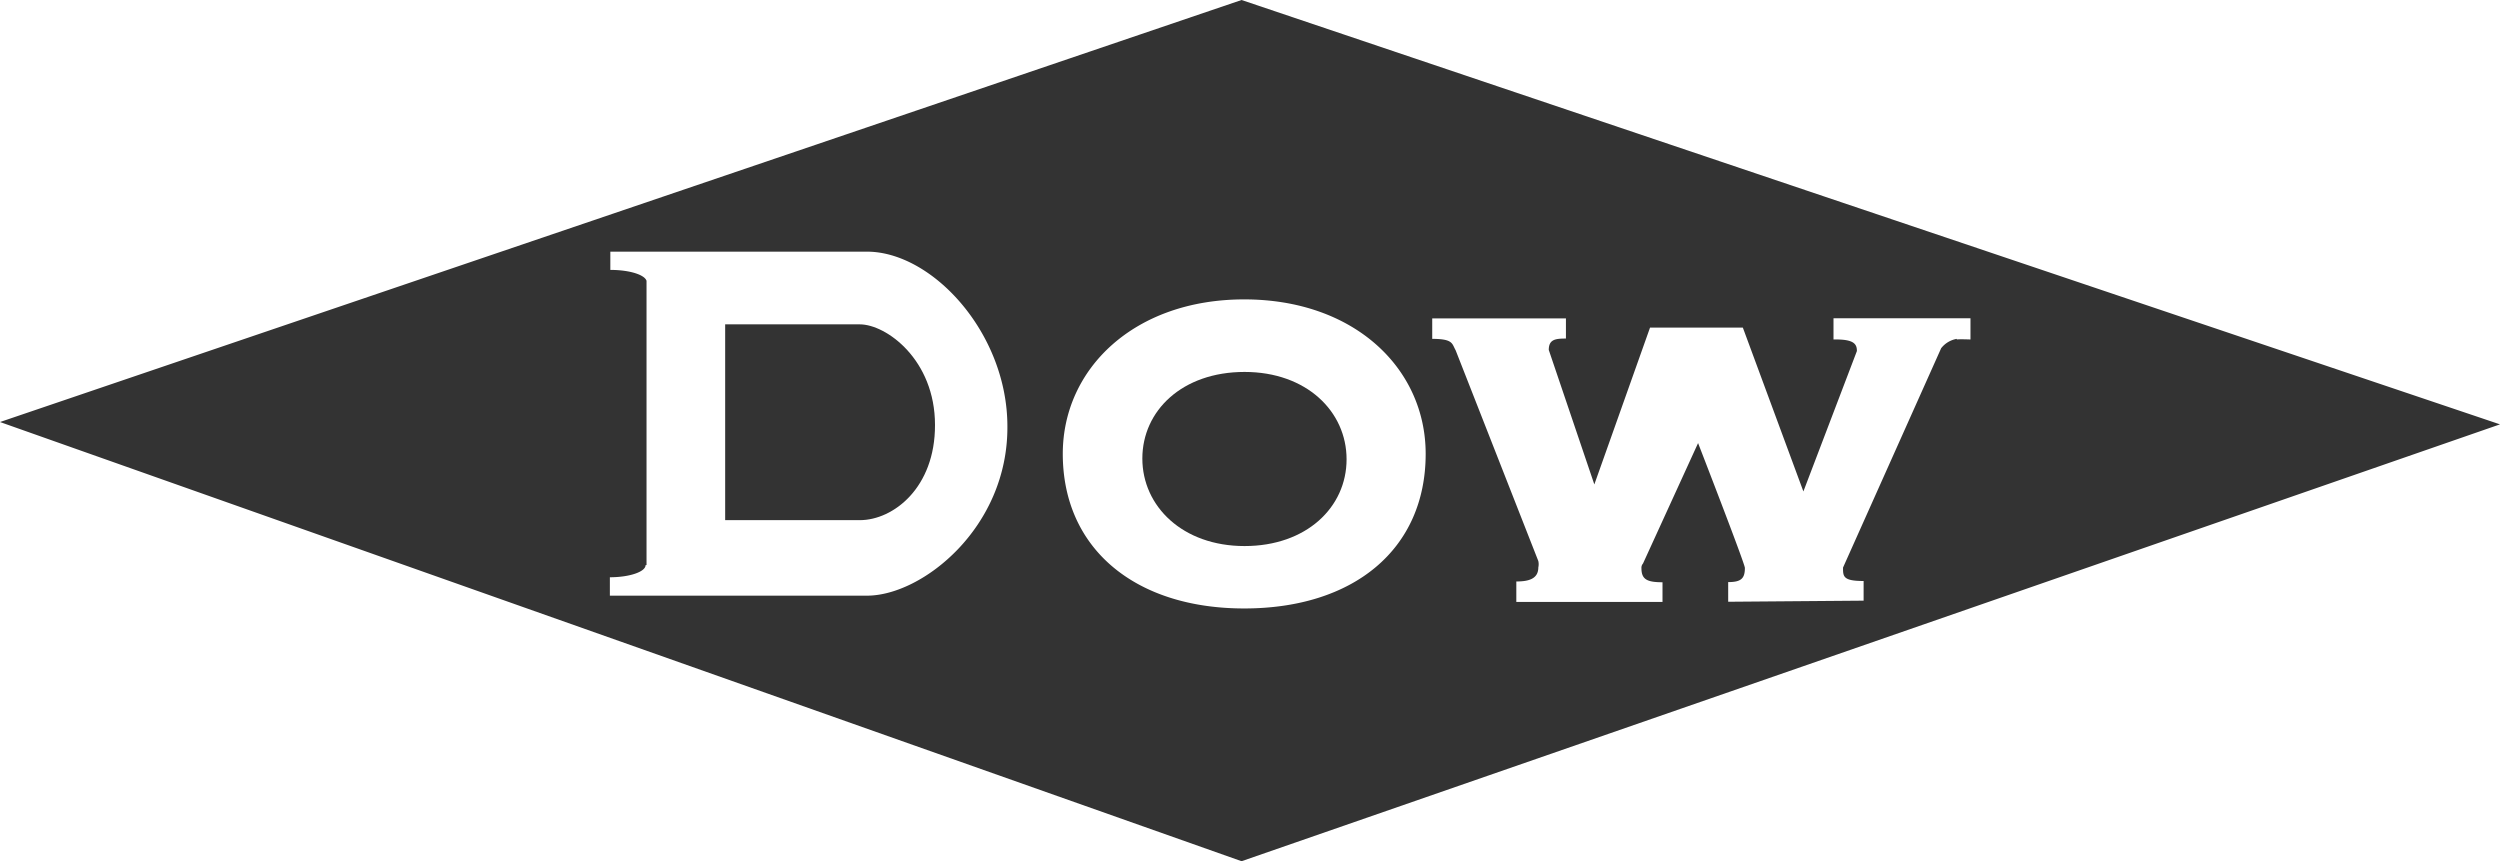 <svg xmlns="http://www.w3.org/2000/svg" viewBox="0 0 160.24 55.2"><defs><style>.cls-1{fill:#333;fill-rule:evenodd;}</style></defs><title>Asset 2</title><g id="Layer_2" data-name="Layer 2"><g id="Layer_1-2" data-name="Layer 1"><path class="cls-1" d="M79.58,0,0,27.05,79.58,55.2l80.66-28Zm-24,38.18H39.09V37c1.26,0,2.29-.35,2.29-.78h.06V18s0,0,0,0,0,0,0,0v0h0c-.12-.39-1.09-.7-2.32-.7h0V16.13H55.57c4.18,0,9,5.21,9,11.2C64.61,33.81,59.12,38.18,55.57,38.18ZM79.75,39c-7,0-11.63-3.84-11.63-9.91,0-5.45,4.57-9.9,11.63-9.9s11.63,4.43,11.63,9.9C91.38,35.2,86.77,39,79.75,39Zm45.67-17.28a1.62,1.62,0,0,0-1,.6l-6.29,14.06c0,.57,0,.86,1.32.86V38.5l-8.68.07V37.31c.83,0,1.07-.23,1.07-.91,0-.27-3-8-3-8l-3.53,7.72a.4.4,0,0,0-.1.3c0,.72.36.9,1.35.9h0v1.26l-9.37,0V37.27c.76,0,1.41-.15,1.41-.9a.93.93,0,0,0,0-.41L93.3,22.45l0,0c-.24-.42-.15-.73-1.5-.73V20.41h8.57V21.7c-.67,0-1.1.05-1.1.73h0l2.92,8.62L105.76,21h5.95l3.88,10.5,3.43-9c0-.4-.14-.72-1.22-.74h-.28V20.4l8.78,0v1.36S125.58,21.73,125.42,21.76Z"/><path class="cls-1" d="M55.11,20.79H46.48V33.34h8.63c2.14,0,4.83-2.07,4.82-6.1C59.93,23.05,56.8,20.79,55.11,20.79Z"/><path class="cls-1" d="M79.77,23.84c-4,0-6.55,2.49-6.55,5.55S75.8,35,79.77,35s6.54-2.49,6.54-5.56S83.74,23.84,79.77,23.84Z"/></g></g></svg>
